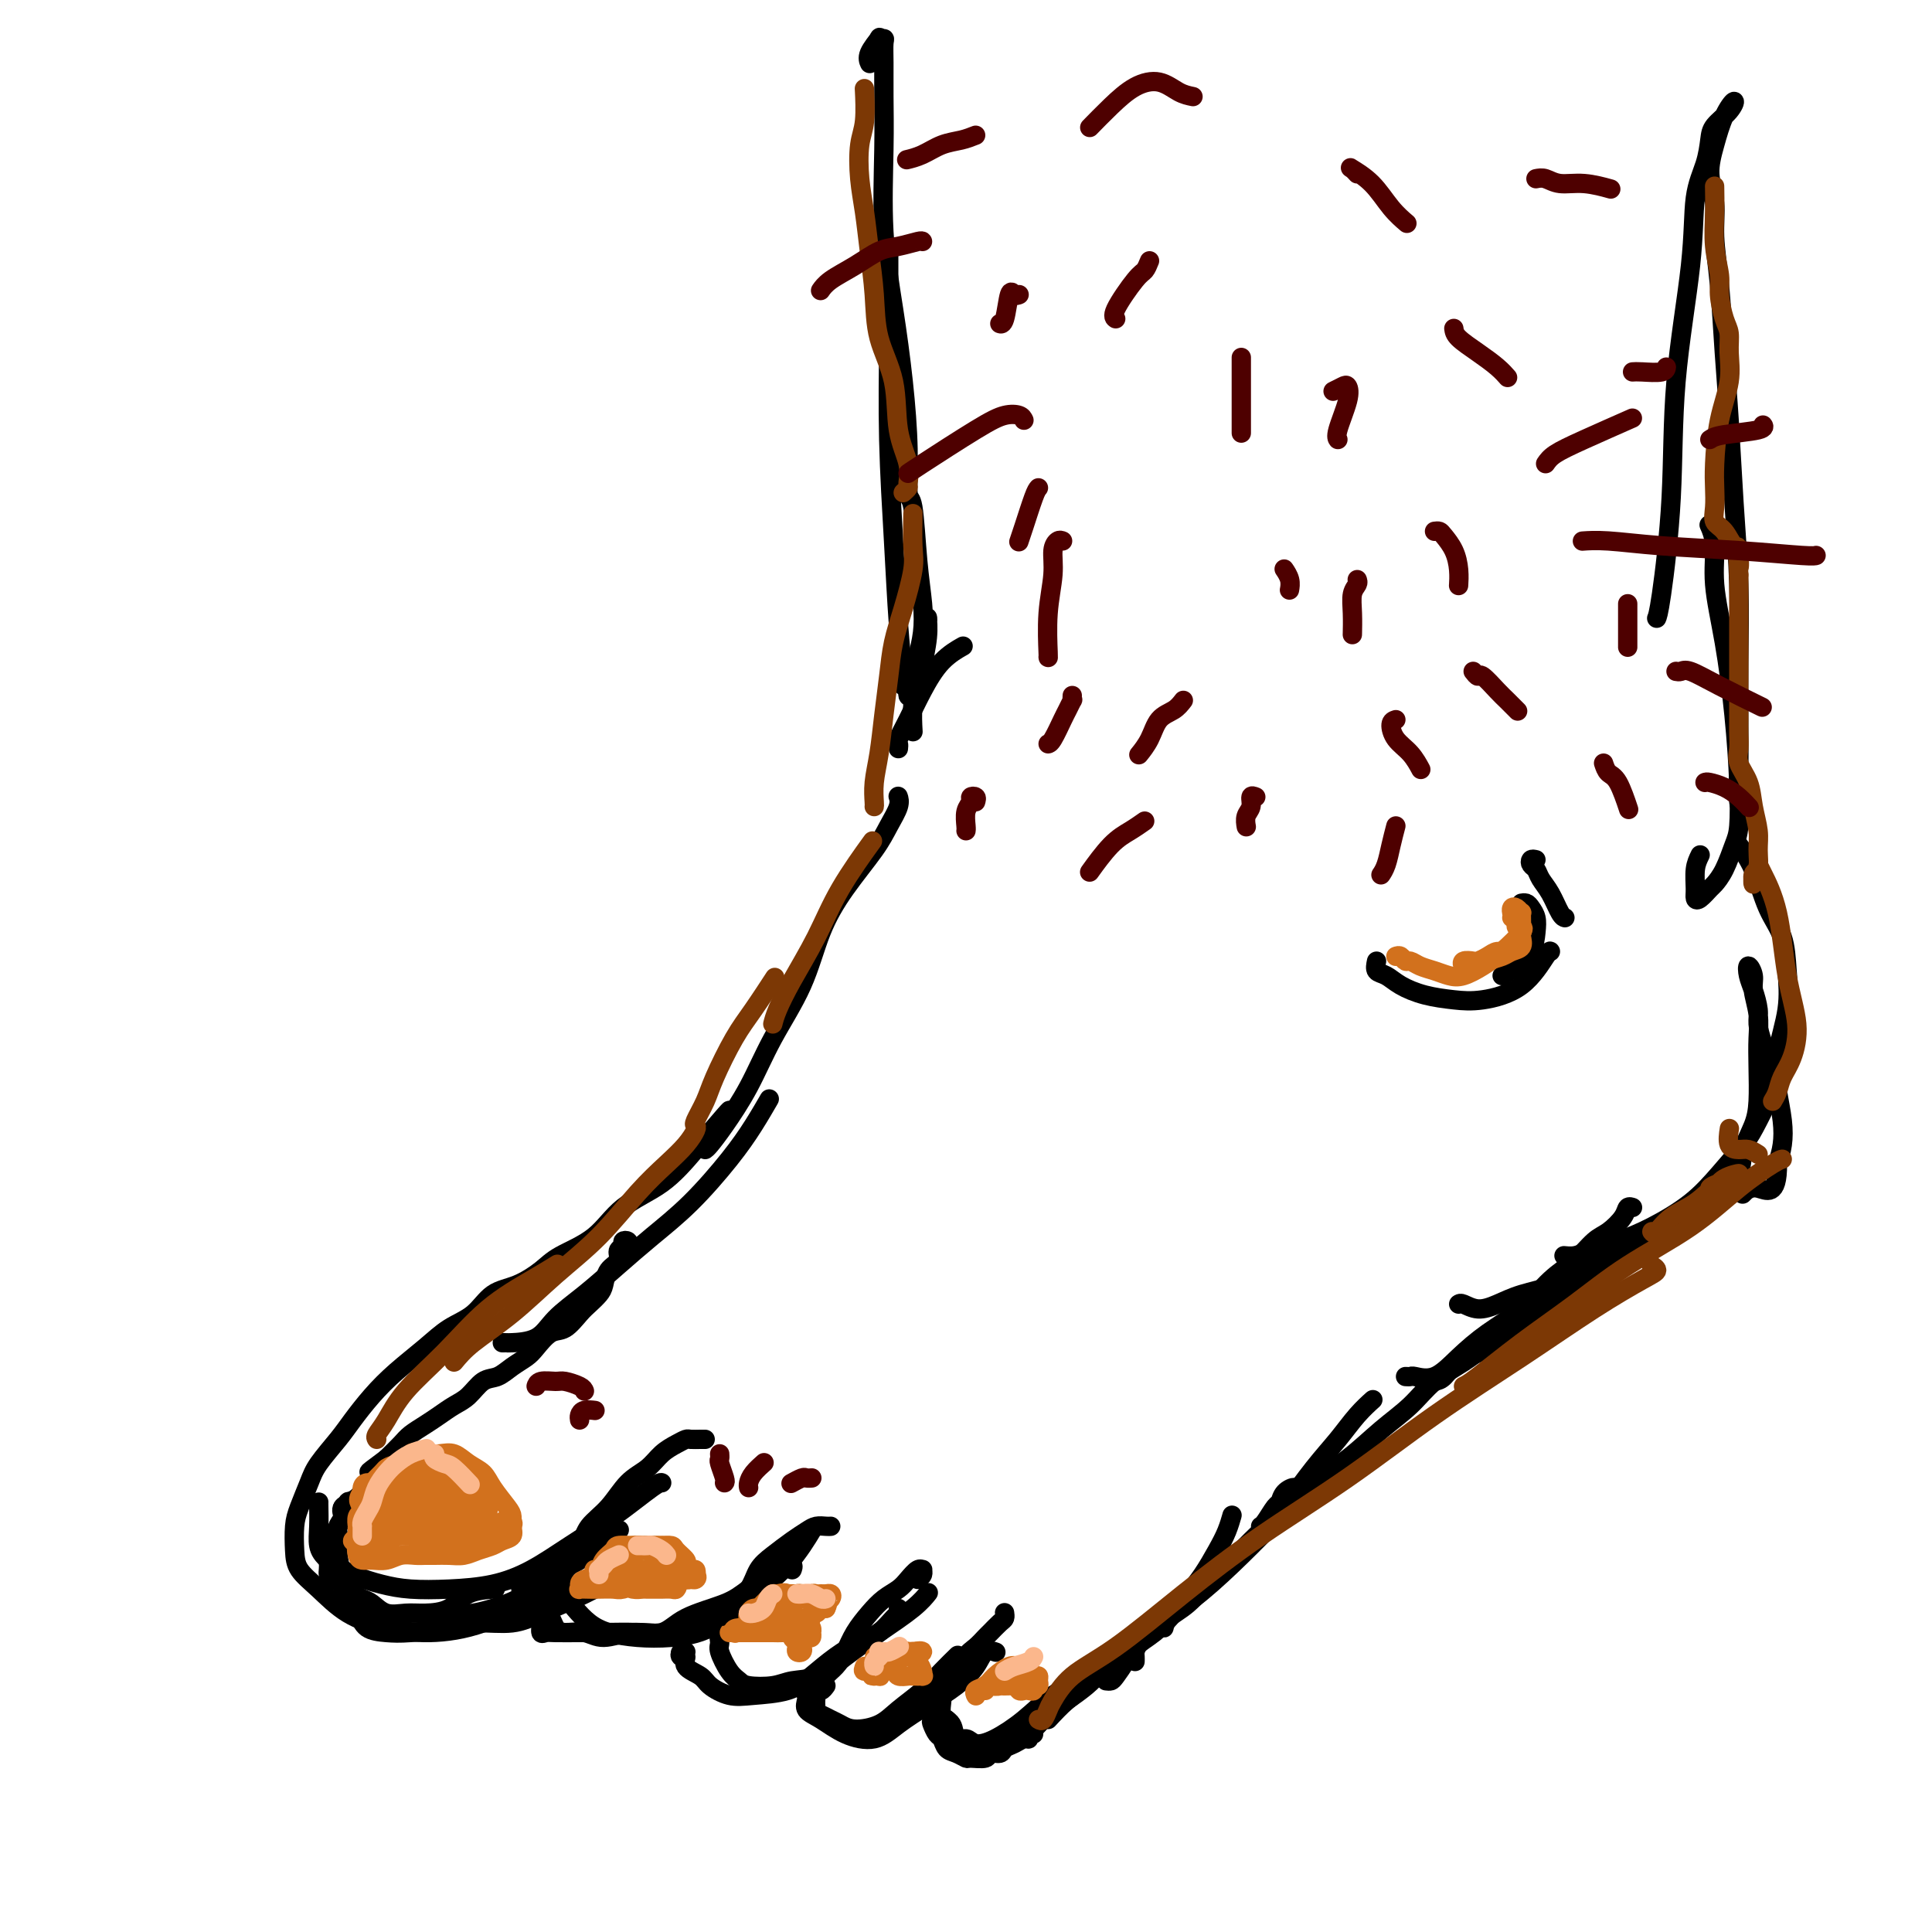 <svg viewBox='0 0 400 400' version='1.1' xmlns='http://www.w3.org/2000/svg' xmlns:xlink='http://www.w3.org/1999/xlink'><g fill='none' stroke='rgb(0,0,0)' stroke-width='4' stroke-linecap='round' stroke-linejoin='round'><path d='M130,259c-0.033,-0.316 -0.066,-0.633 0,-1c0.066,-0.367 0.230,-0.786 0,-1c-0.230,-0.214 -0.853,-0.224 -1,0c-0.147,0.224 0.182,0.683 0,1c-0.182,0.317 -0.874,0.493 -1,1c-0.126,0.507 0.314,1.343 0,2c-0.314,0.657 -1.382,1.133 -2,2c-0.618,0.867 -0.788,2.124 -1,3c-0.212,0.876 -0.468,1.371 -1,2c-0.532,0.629 -1.340,1.394 -2,2c-0.660,0.606 -1.173,1.054 -2,2c-0.827,0.946 -1.968,2.388 -3,3c-1.032,0.612 -1.956,0.392 -3,1c-1.044,0.608 -2.208,2.045 -3,3c-0.792,0.955 -1.212,1.428 -2,2c-0.788,0.572 -1.943,1.241 -3,2c-1.057,0.759 -2.015,1.607 -3,2c-0.985,0.393 -1.996,0.332 -3,1c-1.004,0.668 -2.002,2.066 -3,3c-0.998,0.934 -1.996,1.404 -3,2c-1.004,0.596 -2.015,1.317 -3,2c-0.985,0.683 -1.944,1.327 -3,2c-1.056,0.673 -2.207,1.373 -3,2c-0.793,0.627 -1.226,1.179 -2,2c-0.774,0.821 -1.887,1.910 -3,3'/><path d='M80,302c-6.075,4.490 -2.762,2.215 -2,2c0.762,-0.215 -1.028,1.632 -2,3c-0.972,1.368 -1.125,2.258 -2,3c-0.875,0.742 -2.473,1.335 -3,2c-0.527,0.665 0.016,1.403 0,2c-0.016,0.597 -0.593,1.053 -1,2c-0.407,0.947 -0.645,2.386 -1,3c-0.355,0.614 -0.825,0.402 -1,1c-0.175,0.598 -0.053,2.006 0,3c0.053,0.994 0.037,1.576 0,2c-0.037,0.424 -0.095,0.691 0,1c0.095,0.309 0.343,0.661 1,1c0.657,0.339 1.722,0.667 2,1c0.278,0.333 -0.233,0.671 0,1c0.233,0.329 1.209,0.648 2,1c0.791,0.352 1.396,0.736 2,1c0.604,0.264 1.208,0.410 2,1c0.792,0.590 1.774,1.626 3,2c1.226,0.374 2.697,0.086 4,0c1.303,-0.086 2.437,0.029 4,0c1.563,-0.029 3.553,-0.204 5,-1c1.447,-0.796 2.351,-2.214 4,-3c1.649,-0.786 4.043,-0.939 5,-1c0.957,-0.061 0.479,-0.031 0,0'/><path d='M73,311c-0.455,-0.126 -0.910,-0.252 -1,0c-0.090,0.252 0.186,0.881 0,1c-0.186,0.119 -0.835,-0.273 -1,0c-0.165,0.273 0.155,1.209 0,2c-0.155,0.791 -0.786,1.436 -1,2c-0.214,0.564 -0.013,1.046 0,2c0.013,0.954 -0.164,2.382 0,4c0.164,1.618 0.669,3.428 1,5c0.331,1.572 0.489,2.905 1,4c0.511,1.095 1.374,1.951 2,3c0.626,1.049 1.014,2.291 2,3c0.986,0.709 2.569,0.885 4,1c1.431,0.115 2.708,0.169 5,0c2.292,-0.169 5.597,-0.561 8,-1c2.403,-0.439 3.902,-0.924 6,-1c2.098,-0.076 4.794,0.256 7,0c2.206,-0.256 3.921,-1.099 6,-2c2.079,-0.901 4.521,-1.858 7,-3c2.479,-1.142 4.994,-2.469 6,-3c1.006,-0.531 0.503,-0.265 0,0'/><path d='M93,334c0.678,-0.041 1.357,-0.082 2,0c0.643,0.082 1.252,0.286 3,0c1.748,-0.286 4.636,-1.063 7,-2c2.364,-0.937 4.203,-2.035 6,-3c1.797,-0.965 3.553,-1.797 5,-3c1.447,-1.203 2.584,-2.779 4,-4c1.416,-1.221 3.112,-2.089 4,-3c0.888,-0.911 0.970,-1.866 1,-2c0.030,-0.134 0.008,0.552 0,1c-0.008,0.448 -0.002,0.659 0,1c0.002,0.341 0.001,0.812 0,1c-0.001,0.188 -0.000,0.094 0,0'/><path d='M108,329c-0.153,-0.047 -0.306,-0.094 0,0c0.306,0.094 1.073,0.330 2,0c0.927,-0.330 2.016,-1.225 3,-2c0.984,-0.775 1.865,-1.431 3,-2c1.135,-0.569 2.525,-1.053 4,-2c1.475,-0.947 3.034,-2.357 4,-3c0.966,-0.643 1.337,-0.519 2,-1c0.663,-0.481 1.618,-1.566 2,-2c0.382,-0.434 0.191,-0.217 0,0'/><path d='M126,319c-0.298,-0.003 -0.596,-0.006 -1,0c-0.404,0.006 -0.913,0.020 -1,0c-0.087,-0.020 0.248,-0.075 0,0c-0.248,0.075 -1.079,0.279 -2,1c-0.921,0.721 -1.931,1.960 -3,3c-1.069,1.040 -2.196,1.880 -3,3c-0.804,1.120 -1.284,2.521 -2,4c-0.716,1.479 -1.666,3.037 -2,4c-0.334,0.963 -0.050,1.330 0,2c0.050,0.670 -0.135,1.644 0,2c0.135,0.356 0.589,0.095 1,0c0.411,-0.095 0.779,-0.024 2,0c1.221,0.024 3.295,0.001 5,0c1.705,-0.001 3.042,0.020 5,0c1.958,-0.020 4.536,-0.083 7,0c2.464,0.083 4.815,0.311 7,0c2.185,-0.311 4.204,-1.161 6,-2c1.796,-0.839 3.370,-1.668 4,-2c0.630,-0.332 0.315,-0.166 0,0'/><path d='M112,334c0.447,0.016 0.895,0.033 1,0c0.105,-0.033 -0.131,-0.115 0,0c0.131,0.115 0.630,0.428 1,1c0.370,0.572 0.610,1.403 1,2c0.390,0.597 0.929,0.961 2,1c1.071,0.039 2.673,-0.247 4,0c1.327,0.247 2.378,1.027 4,1c1.622,-0.027 3.814,-0.862 6,-1c2.186,-0.138 4.367,0.422 6,0c1.633,-0.422 2.718,-1.827 5,-3c2.282,-1.173 5.760,-2.114 8,-3c2.240,-0.886 3.241,-1.715 5,-3c1.759,-1.285 4.276,-3.025 6,-4c1.724,-0.975 2.657,-1.186 3,-1c0.343,0.186 0.098,0.767 0,1c-0.098,0.233 -0.049,0.116 0,0'/><path d='M142,342c-0.386,-0.126 -0.773,-0.252 -1,0c-0.227,0.252 -0.295,0.882 0,1c0.295,0.118 0.952,-0.276 1,0c0.048,0.276 -0.514,1.223 0,2c0.514,0.777 2.104,1.383 3,2c0.896,0.617 1.099,1.243 2,2c0.901,0.757 2.501,1.644 4,2c1.499,0.356 2.897,0.180 5,0c2.103,-0.180 4.912,-0.365 7,-1c2.088,-0.635 3.456,-1.722 5,-3c1.544,-1.278 3.265,-2.748 5,-4c1.735,-1.252 3.484,-2.287 5,-3c1.516,-0.713 2.798,-1.106 4,-2c1.202,-0.894 2.322,-2.291 3,-3c0.678,-0.709 0.913,-0.729 1,-1c0.087,-0.271 0.025,-0.792 0,-1c-0.025,-0.208 -0.012,-0.104 0,0'/><path d='M171,349c-0.332,0.453 -0.663,0.905 -1,1c-0.337,0.095 -0.678,-0.169 -1,0c-0.322,0.169 -0.624,0.769 -1,1c-0.376,0.231 -0.825,0.091 -1,0c-0.175,-0.091 -0.075,-0.134 0,0c0.075,0.134 0.126,0.444 0,1c-0.126,0.556 -0.430,1.356 0,2c0.430,0.644 1.593,1.131 3,2c1.407,0.869 3.058,2.120 5,3c1.942,0.880 4.176,1.390 6,1c1.824,-0.390 3.237,-1.681 5,-3c1.763,-1.319 3.877,-2.665 6,-4c2.123,-1.335 4.254,-2.659 6,-4c1.746,-1.341 3.107,-2.700 4,-4c0.893,-1.300 1.317,-2.542 2,-3c0.683,-0.458 1.624,-0.131 2,0c0.376,0.131 0.188,0.065 0,0'/><path d='M196,356c-0.445,-0.037 -0.891,-0.075 -1,0c-0.109,0.075 0.117,0.262 0,0c-0.117,-0.262 -0.578,-0.972 -1,-1c-0.422,-0.028 -0.804,0.626 -1,1c-0.196,0.374 -0.205,0.467 0,1c0.205,0.533 0.622,1.506 1,2c0.378,0.494 0.715,0.510 1,1c0.285,0.490 0.518,1.453 1,2c0.482,0.547 1.213,0.679 2,1c0.787,0.321 1.629,0.833 2,1c0.371,0.167 0.270,-0.011 1,0c0.730,0.011 2.293,0.210 3,0c0.707,-0.210 0.560,-0.831 1,-1c0.440,-0.169 1.467,0.113 2,0c0.533,-0.113 0.573,-0.623 1,-1c0.427,-0.377 1.243,-0.623 2,-1c0.757,-0.377 1.457,-0.886 2,-1c0.543,-0.114 0.929,0.165 1,0c0.071,-0.165 -0.173,-0.775 0,-1c0.173,-0.225 0.764,-0.064 1,0c0.236,0.064 0.118,0.032 0,0'/><path d='M205,362c0.214,0.082 0.427,0.163 1,0c0.573,-0.163 1.505,-0.572 2,-1c0.495,-0.428 0.554,-0.876 1,-1c0.446,-0.124 1.280,0.077 2,0c0.720,-0.077 1.326,-0.432 2,-1c0.674,-0.568 1.415,-1.348 2,-2c0.585,-0.652 1.014,-1.176 2,-2c0.986,-0.824 2.530,-1.947 4,-3c1.470,-1.053 2.867,-2.037 4,-3c1.133,-0.963 2.003,-1.904 3,-3c0.997,-1.096 2.123,-2.345 3,-3c0.877,-0.655 1.505,-0.715 2,-1c0.495,-0.285 0.856,-0.796 1,-1c0.144,-0.204 0.072,-0.102 0,0'/><path d='M229,348c0.361,0.042 0.721,0.084 1,0c0.279,-0.084 0.476,-0.293 1,-1c0.524,-0.707 1.375,-1.911 2,-3c0.625,-1.089 1.024,-2.064 2,-3c0.976,-0.936 2.530,-1.832 4,-3c1.470,-1.168 2.856,-2.609 4,-4c1.144,-1.391 2.048,-2.734 3,-4c0.952,-1.266 1.954,-2.455 3,-4c1.046,-1.545 2.136,-3.445 3,-5c0.864,-1.555 1.502,-2.765 2,-4c0.498,-1.235 0.857,-2.496 1,-3c0.143,-0.504 0.072,-0.252 0,0'/><path d='M217,356c1.226,-1.323 2.451,-2.645 4,-4c1.549,-1.355 3.421,-2.742 6,-5c2.579,-2.258 5.866,-5.387 9,-8c3.134,-2.613 6.114,-4.709 9,-7c2.886,-2.291 5.679,-4.776 8,-7c2.321,-2.224 4.170,-4.188 6,-6c1.830,-1.812 3.640,-3.473 5,-5c1.360,-1.527 2.271,-2.920 3,-4c0.729,-1.080 1.275,-1.848 1,-2c-0.275,-0.152 -1.370,0.313 -2,1c-0.630,0.687 -0.796,1.596 -1,2c-0.204,0.404 -0.446,0.304 -1,1c-0.554,0.696 -1.418,2.187 -2,3c-0.582,0.813 -0.880,0.946 -1,1c-0.120,0.054 -0.060,0.027 0,0'/><path d='M241,336c-0.026,0.595 -0.052,1.189 0,1c0.052,-0.189 0.182,-1.163 1,-2c0.818,-0.837 2.325,-1.538 4,-3c1.675,-1.462 3.518,-3.685 6,-6c2.482,-2.315 5.601,-4.724 8,-7c2.399,-2.276 4.076,-4.421 6,-7c1.924,-2.579 4.095,-5.591 6,-8c1.905,-2.409 3.544,-4.215 5,-6c1.456,-1.785 2.731,-3.551 4,-5c1.269,-1.449 2.534,-2.582 3,-3c0.466,-0.418 0.133,-0.119 0,0c-0.133,0.119 -0.067,0.060 0,0'/><path d='M104,278c0.438,-0.006 0.877,-0.012 1,0c0.123,0.012 -0.069,0.042 1,0c1.069,-0.042 3.399,-0.154 5,-1c1.601,-0.846 2.473,-2.424 4,-4c1.527,-1.576 3.710,-3.151 6,-5c2.290,-1.849 4.689,-3.974 7,-6c2.311,-2.026 4.536,-3.955 7,-6c2.464,-2.045 5.169,-4.205 8,-7c2.831,-2.795 5.790,-6.223 8,-9c2.210,-2.777 3.672,-4.901 5,-7c1.328,-2.099 2.522,-4.171 3,-5c0.478,-0.829 0.239,-0.414 0,0'/><path d='M146,238c0.205,-0.150 0.411,-0.300 1,-1c0.589,-0.700 1.563,-1.952 3,-4c1.437,-2.048 3.337,-4.894 5,-8c1.663,-3.106 3.089,-6.473 5,-10c1.911,-3.527 4.307,-7.216 6,-11c1.693,-3.784 2.682,-7.664 4,-11c1.318,-3.336 2.966,-6.127 5,-9c2.034,-2.873 4.454,-5.828 6,-8c1.546,-2.172 2.219,-3.562 3,-5c0.781,-1.438 1.672,-2.926 2,-4c0.328,-1.074 0.094,-1.736 0,-2c-0.094,-0.264 -0.047,-0.132 0,0'/><path d='M186,155c0.043,-0.393 0.085,-0.787 0,-1c-0.085,-0.213 -0.299,-0.247 0,-1c0.299,-0.753 1.111,-2.227 2,-4c0.889,-1.773 1.857,-3.846 3,-6c1.143,-2.154 2.462,-4.387 4,-6c1.538,-1.613 3.297,-2.604 4,-3c0.703,-0.396 0.352,-0.198 0,0'/><path d='M291,285c0.400,0.024 0.800,0.047 1,0c0.200,-0.047 0.201,-0.166 1,0c0.799,0.166 2.397,0.617 4,0c1.603,-0.617 3.212,-2.303 5,-4c1.788,-1.697 3.756,-3.407 6,-5c2.244,-1.593 4.764,-3.069 7,-5c2.236,-1.931 4.189,-4.316 6,-6c1.811,-1.684 3.479,-2.665 5,-4c1.521,-1.335 2.895,-3.023 4,-4c1.105,-0.977 1.943,-1.242 3,-2c1.057,-0.758 2.335,-2.007 3,-3c0.665,-0.993 0.718,-1.729 1,-2c0.282,-0.271 0.795,-0.077 1,0c0.205,0.077 0.103,0.039 0,0'/><path d='M302,270c0.176,-0.130 0.352,-0.261 1,0c0.648,0.261 1.769,0.912 3,1c1.231,0.088 2.572,-0.387 4,-1c1.428,-0.613 2.941,-1.363 5,-2c2.059,-0.637 4.662,-1.160 7,-2c2.338,-0.840 4.411,-1.995 7,-3c2.589,-1.005 5.693,-1.858 8,-3c2.307,-1.142 3.816,-2.572 6,-4c2.184,-1.428 5.042,-2.852 7,-4c1.958,-1.148 3.014,-2.018 4,-3c0.986,-0.982 1.900,-2.076 3,-3c1.100,-0.924 2.386,-1.677 3,-3c0.614,-1.323 0.557,-3.217 1,-5c0.443,-1.783 1.388,-3.455 2,-5c0.612,-1.545 0.892,-2.963 1,-5c0.108,-2.037 0.044,-4.695 0,-7c-0.044,-2.305 -0.068,-4.259 0,-6c0.068,-1.741 0.228,-3.270 0,-5c-0.228,-1.730 -0.843,-3.661 -1,-5c-0.157,-1.339 0.144,-2.087 0,-3c-0.144,-0.913 -0.733,-1.991 -1,-2c-0.267,-0.009 -0.213,1.052 0,2c0.213,0.948 0.586,1.782 1,3c0.414,1.218 0.870,2.820 1,4c0.130,1.180 -0.067,1.939 0,3c0.067,1.061 0.397,2.426 1,4c0.603,1.574 1.479,3.358 2,5c0.521,1.642 0.686,3.141 1,5c0.314,1.859 0.777,4.077 1,6c0.223,1.923 0.207,3.549 0,5c-0.207,1.451 -0.603,2.725 -1,4'/><path d='M368,241c0.048,7.107 -2.333,5.375 -4,5c-1.667,-0.375 -2.619,0.607 -3,1c-0.381,0.393 -0.190,0.196 0,0'/><path d='M324,260c-0.173,-0.018 -0.346,-0.037 0,0c0.346,0.037 1.210,0.129 2,0c0.790,-0.129 1.504,-0.479 3,-1c1.496,-0.521 3.773,-1.213 6,-2c2.227,-0.787 4.405,-1.670 7,-3c2.595,-1.330 5.606,-3.106 8,-5c2.394,-1.894 4.170,-3.906 6,-6c1.830,-2.094 3.713,-4.269 5,-6c1.287,-1.731 1.977,-3.016 3,-5c1.023,-1.984 2.378,-4.665 3,-7c0.622,-2.335 0.511,-4.322 1,-7c0.489,-2.678 1.576,-6.045 2,-9c0.424,-2.955 0.183,-5.496 0,-8c-0.183,-2.504 -0.309,-4.969 -1,-7c-0.691,-2.031 -1.948,-3.627 -3,-6c-1.052,-2.373 -1.899,-5.524 -3,-8c-1.101,-2.476 -2.458,-4.279 -3,-5c-0.542,-0.721 -0.271,-0.361 0,0'/><path d='M352,177c-0.427,0.872 -0.854,1.743 -1,3c-0.146,1.257 -0.013,2.899 0,4c0.013,1.101 -0.096,1.661 0,2c0.096,0.339 0.396,0.456 1,0c0.604,-0.456 1.510,-1.486 2,-2c0.490,-0.514 0.563,-0.511 1,-1c0.437,-0.489 1.239,-1.470 2,-3c0.761,-1.530 1.480,-3.608 2,-5c0.520,-1.392 0.839,-2.099 1,-4c0.161,-1.901 0.163,-4.997 0,-9c-0.163,-4.003 -0.492,-8.912 -1,-14c-0.508,-5.088 -1.194,-10.355 -2,-15c-0.806,-4.645 -1.731,-8.668 -2,-12c-0.269,-3.332 0.120,-5.974 0,-8c-0.120,-2.026 -0.749,-3.436 -1,-4c-0.251,-0.564 -0.126,-0.282 0,0'/><path d='M361,168c-0.422,-0.352 -0.844,-0.704 -1,-2c-0.156,-1.296 -0.045,-3.534 0,-6c0.045,-2.466 0.023,-5.158 0,-9c-0.023,-3.842 -0.048,-8.835 0,-14c0.048,-5.165 0.168,-10.503 0,-16c-0.168,-5.497 -0.623,-11.154 -1,-17c-0.377,-5.846 -0.674,-11.882 -1,-17c-0.326,-5.118 -0.680,-9.319 -1,-14c-0.320,-4.681 -0.605,-9.842 -1,-14c-0.395,-4.158 -0.899,-7.312 -1,-10c-0.101,-2.688 0.201,-4.911 0,-7c-0.201,-2.089 -0.906,-4.043 -1,-6c-0.094,-1.957 0.423,-3.916 1,-6c0.577,-2.084 1.213,-4.292 2,-6c0.787,-1.708 1.726,-2.917 2,-3c0.274,-0.083 -0.116,0.958 -1,2c-0.884,1.042 -2.262,2.085 -3,3c-0.738,0.915 -0.835,1.703 -1,3c-0.165,1.297 -0.396,3.104 -1,5c-0.604,1.896 -1.580,3.880 -2,7c-0.420,3.120 -0.284,7.376 -1,14c-0.716,6.624 -2.283,15.618 -3,24c-0.717,8.382 -0.584,16.154 -1,24c-0.416,7.846 -1.381,15.766 -2,20c-0.619,4.234 -0.891,4.781 -1,5c-0.109,0.219 -0.054,0.109 0,0'/><path d='M187,142c0.091,0.019 0.182,0.039 0,-2c-0.182,-2.039 -0.637,-6.135 -1,-11c-0.363,-4.865 -0.633,-10.498 -1,-17c-0.367,-6.502 -0.830,-13.872 -1,-21c-0.170,-7.128 -0.045,-14.014 0,-20c0.045,-5.986 0.012,-11.073 0,-14c-0.012,-2.927 -0.003,-3.693 0,-4c0.003,-0.307 0.002,-0.153 0,0'/><path d='M180,13c0.063,0.135 0.126,0.271 0,0c-0.126,-0.271 -0.440,-0.947 0,-2c0.440,-1.053 1.635,-2.482 2,-3c0.365,-0.518 -0.098,-0.124 0,0c0.098,0.124 0.759,-0.024 1,0c0.241,0.024 0.063,0.218 0,1c-0.063,0.782 -0.011,2.152 0,4c0.011,1.848 -0.019,4.175 0,7c0.019,2.825 0.086,6.149 0,11c-0.086,4.851 -0.325,11.231 0,17c0.325,5.769 1.214,10.928 2,16c0.786,5.072 1.467,10.058 2,15c0.533,4.942 0.917,9.839 1,14c0.083,4.161 -0.135,7.585 0,9c0.135,1.415 0.621,0.822 1,3c0.379,2.178 0.649,7.127 1,11c0.351,3.873 0.782,6.671 1,9c0.218,2.329 0.223,4.189 0,6c-0.223,1.811 -0.672,3.575 -1,5c-0.328,1.425 -0.534,2.513 -1,4c-0.466,1.487 -1.193,3.375 -1,4c0.193,0.625 1.305,-0.012 2,-1c0.695,-0.988 0.972,-2.326 1,-3c0.028,-0.674 -0.192,-0.683 0,-2c0.192,-1.317 0.795,-3.943 1,-6c0.205,-2.057 0.013,-3.546 0,-4c-0.013,-0.454 0.154,0.128 0,1c-0.154,0.872 -0.630,2.035 -1,4c-0.370,1.965 -0.635,4.733 -1,7c-0.365,2.267 -0.829,4.033 -1,6c-0.171,1.967 -0.049,4.133 0,5c0.049,0.867 0.024,0.433 0,0'/><path d='M151,230c0.100,-0.187 0.200,-0.374 -1,1c-1.200,1.374 -3.700,4.311 -6,7c-2.300,2.689 -4.399,5.132 -7,7c-2.601,1.868 -5.703,3.162 -8,5c-2.297,1.838 -3.791,4.220 -6,6c-2.209,1.780 -5.135,2.959 -7,4c-1.865,1.041 -2.669,1.944 -4,3c-1.331,1.056 -3.190,2.266 -5,3c-1.810,0.734 -3.572,0.992 -5,2c-1.428,1.008 -2.524,2.764 -4,4c-1.476,1.236 -3.333,1.951 -5,3c-1.667,1.049 -3.144,2.432 -5,4c-1.856,1.568 -4.090,3.322 -6,5c-1.910,1.678 -3.494,3.280 -5,5c-1.506,1.720 -2.932,3.559 -4,5c-1.068,1.441 -1.778,2.484 -3,4c-1.222,1.516 -2.954,3.504 -4,5c-1.046,1.496 -1.404,2.500 -2,4c-0.596,1.500 -1.431,3.495 -2,5c-0.569,1.505 -0.872,2.521 -1,4c-0.128,1.479 -0.081,3.422 0,5c0.081,1.578 0.197,2.792 1,4c0.803,1.208 2.292,2.412 4,4c1.708,1.588 3.635,3.561 6,5c2.365,1.439 5.170,2.343 8,3c2.830,0.657 5.687,1.065 9,1c3.313,-0.065 7.084,-0.605 11,-2c3.916,-1.395 7.977,-3.645 10,-5c2.023,-1.355 2.006,-1.816 2,-2c-0.006,-0.184 -0.003,-0.092 0,0'/><path d='M66,311c-0.008,0.072 -0.016,0.144 0,1c0.016,0.856 0.057,2.495 0,4c-0.057,1.505 -0.213,2.876 0,4c0.213,1.124 0.794,2.000 2,3c1.206,1.000 3.037,2.122 5,3c1.963,0.878 4.059,1.510 6,2c1.941,0.490 3.727,0.839 6,1c2.273,0.161 5.034,0.135 8,0c2.966,-0.135 6.136,-0.380 9,-1c2.864,-0.620 5.423,-1.616 8,-3c2.577,-1.384 5.174,-3.155 8,-5c2.826,-1.845 5.881,-3.762 9,-6c3.119,-2.238 6.301,-4.795 8,-6c1.699,-1.205 1.914,-1.059 2,-1c0.086,0.059 0.043,0.029 0,0'/><path d='M146,298c-0.216,-0.005 -0.431,-0.010 -1,0c-0.569,0.010 -1.491,0.037 -2,0c-0.509,-0.037 -0.604,-0.136 -1,0c-0.396,0.136 -1.095,0.507 -2,1c-0.905,0.493 -2.018,1.107 -3,2c-0.982,0.893 -1.833,2.064 -3,3c-1.167,0.936 -2.650,1.636 -4,3c-1.350,1.364 -2.568,3.391 -4,5c-1.432,1.609 -3.079,2.801 -4,4c-0.921,1.199 -1.117,2.407 -2,4c-0.883,1.593 -2.452,3.571 -3,5c-0.548,1.429 -0.073,2.309 0,3c0.073,0.691 -0.254,1.194 0,2c0.254,0.806 1.089,1.915 2,3c0.911,1.085 1.896,2.144 3,3c1.104,0.856 2.326,1.508 4,2c1.674,0.492 3.801,0.824 6,1c2.199,0.176 4.471,0.197 7,0c2.529,-0.197 5.316,-0.611 8,-2c2.684,-1.389 5.266,-3.754 8,-6c2.734,-2.246 5.621,-4.374 8,-7c2.379,-2.626 4.251,-5.750 5,-7c0.749,-1.250 0.374,-0.625 0,0'/><path d='M172,316c-0.240,0.019 -0.479,0.039 -1,0c-0.521,-0.039 -1.323,-0.136 -2,0c-0.677,0.136 -1.230,0.504 -2,1c-0.770,0.496 -1.758,1.120 -3,2c-1.242,0.880 -2.737,2.017 -4,3c-1.263,0.983 -2.294,1.813 -3,3c-0.706,1.187 -1.089,2.731 -2,4c-0.911,1.269 -2.351,2.263 -3,3c-0.649,0.737 -0.508,1.216 -1,2c-0.492,0.784 -1.617,1.873 -2,3c-0.383,1.127 -0.022,2.291 0,3c0.022,0.709 -0.294,0.961 0,2c0.294,1.039 1.196,2.863 2,4c0.804,1.137 1.508,1.586 2,2c0.492,0.414 0.772,0.793 2,1c1.228,0.207 3.403,0.241 5,0c1.597,-0.241 2.616,-0.756 4,-1c1.384,-0.244 3.135,-0.216 5,-1c1.865,-0.784 3.845,-2.378 6,-4c2.155,-1.622 4.485,-3.270 7,-5c2.515,-1.730 5.216,-3.543 7,-5c1.784,-1.457 2.653,-2.559 3,-3c0.347,-0.441 0.174,-0.220 0,0'/><path d='M190,327c0.427,-0.306 0.854,-0.612 1,-1c0.146,-0.388 0.009,-0.858 0,-1c-0.009,-0.142 0.108,0.044 0,0c-0.108,-0.044 -0.440,-0.319 -1,0c-0.560,0.319 -1.347,1.232 -2,2c-0.653,0.768 -1.172,1.391 -2,2c-0.828,0.609 -1.965,1.202 -3,2c-1.035,0.798 -1.969,1.799 -3,3c-1.031,1.201 -2.160,2.601 -3,4c-0.840,1.399 -1.392,2.796 -2,4c-0.608,1.204 -1.274,2.214 -2,3c-0.726,0.786 -1.513,1.348 -2,2c-0.487,0.652 -0.674,1.393 -1,2c-0.326,0.607 -0.789,1.079 -1,2c-0.211,0.921 -0.169,2.289 0,3c0.169,0.711 0.464,0.763 1,1c0.536,0.237 1.314,0.658 2,1c0.686,0.342 1.282,0.605 2,1c0.718,0.395 1.560,0.920 3,1c1.440,0.080 3.479,-0.287 5,-1c1.521,-0.713 2.524,-1.771 4,-3c1.476,-1.229 3.427,-2.628 5,-4c1.573,-1.372 2.770,-2.715 4,-4c1.230,-1.285 2.494,-2.510 3,-3c0.506,-0.490 0.253,-0.245 0,0'/><path d='M208,334c-0.015,-0.098 -0.031,-0.196 0,0c0.031,0.196 0.108,0.686 0,1c-0.108,0.314 -0.400,0.453 -1,1c-0.600,0.547 -1.508,1.502 -2,2c-0.492,0.498 -0.568,0.541 -1,1c-0.432,0.459 -1.220,1.335 -2,2c-0.780,0.665 -1.554,1.118 -2,2c-0.446,0.882 -0.566,2.194 -1,3c-0.434,0.806 -1.181,1.106 -2,2c-0.819,0.894 -1.710,2.381 -2,3c-0.290,0.619 0.019,0.371 0,1c-0.019,0.629 -0.368,2.134 0,3c0.368,0.866 1.454,1.093 2,2c0.546,0.907 0.553,2.495 1,3c0.447,0.505 1.334,-0.073 2,0c0.666,0.073 1.110,0.796 2,1c0.890,0.204 2.225,-0.111 4,-1c1.775,-0.889 3.989,-2.351 6,-4c2.011,-1.649 3.818,-3.486 6,-5c2.182,-1.514 4.740,-2.705 7,-4c2.260,-1.295 4.224,-2.695 6,-4c1.776,-1.305 3.365,-2.516 4,-3c0.635,-0.484 0.318,-0.242 0,0'/><path d='M235,344c0.009,-0.345 0.019,-0.691 0,-1c-0.019,-0.309 -0.066,-0.583 0,-1c0.066,-0.417 0.244,-0.979 1,-2c0.756,-1.021 2.089,-2.502 4,-4c1.911,-1.498 4.399,-3.014 7,-5c2.601,-1.986 5.313,-4.442 8,-7c2.687,-2.558 5.348,-5.218 8,-8c2.652,-2.782 5.295,-5.685 8,-8c2.705,-2.315 5.473,-4.041 8,-6c2.527,-1.959 4.815,-4.152 7,-6c2.185,-1.848 4.268,-3.353 6,-5c1.732,-1.647 3.112,-3.438 5,-5c1.888,-1.562 4.282,-2.894 6,-4c1.718,-1.106 2.759,-1.985 4,-3c1.241,-1.015 2.683,-2.167 4,-3c1.317,-0.833 2.508,-1.347 4,-2c1.492,-0.653 3.286,-1.445 5,-2c1.714,-0.555 3.347,-0.873 4,-1c0.653,-0.127 0.327,-0.064 0,0'/><path d='M297,286c0.636,-0.134 1.273,-0.267 2,-1c0.727,-0.733 1.545,-2.064 3,-3c1.455,-0.936 3.547,-1.477 6,-3c2.453,-1.523 5.268,-4.027 8,-6c2.732,-1.973 5.381,-3.415 8,-5c2.619,-1.585 5.207,-3.311 8,-5c2.793,-1.689 5.790,-3.339 8,-5c2.210,-1.661 3.634,-3.332 6,-5c2.366,-1.668 5.676,-3.334 7,-4c1.324,-0.666 0.662,-0.333 0,0'/><path d='M285,199c-0.165,0.778 -0.331,1.557 0,2c0.331,0.443 1.158,0.551 2,1c0.842,0.449 1.697,1.239 3,2c1.303,0.761 3.053,1.492 5,2c1.947,0.508 4.091,0.791 6,1c1.909,0.209 3.583,0.343 6,0c2.417,-0.343 5.576,-1.164 8,-3c2.424,-1.836 4.114,-4.687 5,-6c0.886,-1.313 0.967,-1.090 1,-1c0.033,0.090 0.016,0.045 0,0'/><path d='M318,178c-0.397,-0.095 -0.794,-0.190 -1,0c-0.206,0.190 -0.220,0.664 0,1c0.220,0.336 0.676,0.535 1,1c0.324,0.465 0.518,1.196 1,2c0.482,0.804 1.253,1.679 2,3c0.747,1.321 1.470,3.086 2,4c0.530,0.914 0.866,0.975 1,1c0.134,0.025 0.067,0.012 0,0'/><path d='M311,202c0.957,-0.606 1.914,-1.213 3,-2c1.086,-0.787 2.302,-1.756 3,-3c0.698,-1.244 0.877,-2.764 1,-4c0.123,-1.236 0.190,-2.188 0,-3c-0.190,-0.813 -0.639,-1.486 -1,-2c-0.361,-0.514 -0.636,-0.869 -1,-1c-0.364,-0.131 -0.818,-0.037 -1,0c-0.182,0.037 -0.091,0.019 0,0'/></g>
<g fill='none' stroke='rgb(210,113,29)' stroke-width='4' stroke-linecap='round' stroke-linejoin='round'><path d='M82,304c0.440,-0.445 0.879,-0.890 1,-1c0.121,-0.110 -0.078,0.115 0,0c0.078,-0.115 0.433,-0.568 1,-1c0.567,-0.432 1.348,-0.842 2,-1c0.652,-0.158 1.176,-0.065 2,0c0.824,0.065 1.949,0.102 3,0c1.051,-0.102 2.029,-0.343 3,0c0.971,0.343 1.935,1.271 3,2c1.065,0.729 2.232,1.259 3,2c0.768,0.741 1.136,1.694 2,3c0.864,1.306 2.225,2.966 3,4c0.775,1.034 0.963,1.443 1,2c0.037,0.557 -0.076,1.262 0,2c0.076,0.738 0.341,1.508 0,2c-0.341,0.492 -1.287,0.706 -2,1c-0.713,0.294 -1.192,0.667 -2,1c-0.808,0.333 -1.946,0.625 -3,1c-1.054,0.375 -2.025,0.833 -3,1c-0.975,0.167 -1.955,0.044 -3,0c-1.045,-0.044 -2.156,-0.008 -3,0c-0.844,0.008 -1.423,-0.012 -2,0c-0.577,0.012 -1.152,0.056 -2,0c-0.848,-0.056 -1.968,-0.213 -3,0c-1.032,0.213 -1.976,0.795 -3,1c-1.024,0.205 -2.126,0.032 -3,0c-0.874,-0.032 -1.518,0.076 -2,0c-0.482,-0.076 -0.800,-0.335 -1,-1c-0.200,-0.665 -0.280,-1.735 0,-2c0.280,-0.265 0.922,0.275 1,0c0.078,-0.275 -0.406,-1.364 0,-2c0.406,-0.636 1.703,-0.818 3,-1'/><path d='M78,317c0.867,-1.016 1.035,-1.056 2,-1c0.965,0.056 2.728,0.209 4,0c1.272,-0.209 2.051,-0.781 3,-1c0.949,-0.219 2.066,-0.085 3,0c0.934,0.085 1.686,0.123 2,0c0.314,-0.123 0.190,-0.405 0,-1c-0.190,-0.595 -0.446,-1.503 -1,-2c-0.554,-0.497 -1.405,-0.581 -2,-1c-0.595,-0.419 -0.933,-1.171 -1,-2c-0.067,-0.829 0.138,-1.735 0,-2c-0.138,-0.265 -0.620,0.113 -1,0c-0.380,-0.113 -0.658,-0.715 -1,-1c-0.342,-0.285 -0.750,-0.253 -1,0c-0.250,0.253 -0.344,0.727 -1,1c-0.656,0.273 -1.875,0.346 -3,1c-1.125,0.654 -2.156,1.889 -3,3c-0.844,1.111 -1.499,2.097 -2,3c-0.501,0.903 -0.847,1.723 -1,2c-0.153,0.277 -0.113,0.012 0,0c0.113,-0.012 0.299,0.229 1,0c0.701,-0.229 1.918,-0.926 3,-2c1.082,-1.074 2.030,-2.523 3,-4c0.970,-1.477 1.962,-2.980 3,-4c1.038,-1.020 2.121,-1.556 2,-2c-0.121,-0.444 -1.446,-0.796 -2,-1c-0.554,-0.204 -0.336,-0.259 -1,0c-0.664,0.259 -2.208,0.832 -3,1c-0.792,0.168 -0.831,-0.068 -1,0c-0.169,0.068 -0.469,0.441 -1,1c-0.531,0.559 -1.295,1.302 -2,2c-0.705,0.698 -1.353,1.349 -2,2'/><path d='M75,309c-1.404,1.561 -0.413,2.463 0,3c0.413,0.537 0.250,0.711 0,1c-0.250,0.289 -0.586,0.695 0,1c0.586,0.305 2.095,0.509 3,0c0.905,-0.509 1.206,-1.731 2,-3c0.794,-1.269 2.082,-2.584 3,-4c0.918,-1.416 1.466,-2.932 2,-4c0.534,-1.068 1.054,-1.687 1,-2c-0.054,-0.313 -0.684,-0.320 -1,0c-0.316,0.320 -0.320,0.968 -1,2c-0.680,1.032 -2.036,2.450 -3,4c-0.964,1.550 -1.535,3.233 -2,5c-0.465,1.767 -0.825,3.617 -1,5c-0.175,1.383 -0.167,2.297 0,3c0.167,0.703 0.492,1.193 1,1c0.508,-0.193 1.197,-1.070 2,-2c0.803,-0.930 1.718,-1.914 3,-3c1.282,-1.086 2.930,-2.274 4,-4c1.070,-1.726 1.561,-3.989 2,-5c0.439,-1.011 0.827,-0.770 1,-1c0.173,-0.230 0.131,-0.932 0,-1c-0.131,-0.068 -0.349,0.499 -1,1c-0.651,0.501 -1.733,0.934 -2,1c-0.267,0.066 0.281,-0.237 0,0c-0.281,0.237 -1.390,1.015 -2,2c-0.610,0.985 -0.722,2.176 -1,3c-0.278,0.824 -0.721,1.282 -1,2c-0.279,0.718 -0.394,1.698 0,2c0.394,0.302 1.298,-0.072 2,0c0.702,0.072 1.200,0.592 2,0c0.800,-0.592 1.900,-2.296 3,-4'/><path d='M91,312c1.536,-1.167 1.876,-2.086 2,-3c0.124,-0.914 0.033,-1.823 0,-2c-0.033,-0.177 -0.009,0.377 0,1c0.009,0.623 0.003,1.316 0,2c-0.003,0.684 -0.001,1.360 0,2c0.001,0.640 0.003,1.243 0,2c-0.003,0.757 -0.012,1.667 0,2c0.012,0.333 0.044,0.089 0,0c-0.044,-0.089 -0.166,-0.023 0,0c0.166,0.023 0.619,0.002 1,0c0.381,-0.002 0.690,0.015 1,0c0.310,-0.015 0.622,-0.060 1,0c0.378,0.060 0.822,0.226 1,0c0.178,-0.226 0.089,-0.844 0,-1c-0.089,-0.156 -0.178,0.152 0,0c0.178,-0.152 0.622,-0.762 1,-1c0.378,-0.238 0.690,-0.105 1,0c0.310,0.105 0.618,0.180 1,0c0.382,-0.180 0.838,-0.615 1,-1c0.162,-0.385 0.031,-0.719 0,-1c-0.031,-0.281 0.039,-0.509 0,-1c-0.039,-0.491 -0.186,-1.245 -1,-2c-0.814,-0.755 -2.296,-1.511 -3,-2c-0.704,-0.489 -0.630,-0.711 -1,-1c-0.370,-0.289 -1.185,-0.644 -2,-1'/><path d='M94,305c-1.297,-1.095 -1.038,0.168 -1,1c0.038,0.832 -0.143,1.232 0,2c0.143,0.768 0.612,1.905 1,3c0.388,1.095 0.696,2.150 1,3c0.304,0.850 0.603,1.496 1,2c0.397,0.504 0.890,0.866 1,1c0.110,0.134 -0.165,0.041 0,0c0.165,-0.041 0.771,-0.029 1,-1c0.229,-0.971 0.083,-2.925 0,-4c-0.083,-1.075 -0.103,-1.270 0,-2c0.103,-0.730 0.329,-1.996 0,-3c-0.329,-1.004 -1.214,-1.745 -2,-2c-0.786,-0.255 -1.473,-0.024 -2,0c-0.527,0.024 -0.895,-0.159 -1,0c-0.105,0.159 0.052,0.658 0,1c-0.052,0.342 -0.312,0.525 0,1c0.312,0.475 1.198,1.240 2,2c0.802,0.760 1.522,1.514 2,2c0.478,0.486 0.714,0.705 1,1c0.286,0.295 0.621,0.668 1,1c0.379,0.332 0.803,0.625 1,1c0.197,0.375 0.167,0.831 0,1c-0.167,0.169 -0.471,0.049 -1,0c-0.529,-0.049 -1.282,-0.027 -2,0c-0.718,0.027 -1.400,0.060 -2,0c-0.600,-0.060 -1.116,-0.212 -2,0c-0.884,0.212 -2.134,0.789 -3,1c-0.866,0.211 -1.349,0.057 -2,0c-0.651,-0.057 -1.472,-0.016 -2,0c-0.528,0.016 -0.764,0.008 -1,0'/><path d='M85,316c-1.792,0.464 0.728,0.124 2,0c1.272,-0.124 1.296,-0.033 2,0c0.704,0.033 2.088,0.009 3,0c0.912,-0.009 1.351,-0.003 2,0c0.649,0.003 1.506,0.004 2,0c0.494,-0.004 0.623,-0.014 1,0c0.377,0.014 1.000,0.053 1,0c0.000,-0.053 -0.623,-0.196 -1,0c-0.377,0.196 -0.510,0.732 -1,1c-0.490,0.268 -1.339,0.268 -2,0c-0.661,-0.268 -1.135,-0.804 -2,-1c-0.865,-0.196 -2.123,-0.053 -3,0c-0.877,0.053 -1.374,0.015 -1,0c0.374,-0.015 1.619,-0.008 3,0c1.381,0.008 2.899,0.015 4,0c1.101,-0.015 1.784,-0.053 3,0c1.216,0.053 2.966,0.196 4,0c1.034,-0.196 1.354,-0.732 2,-1c0.646,-0.268 1.618,-0.268 2,0c0.382,0.268 0.175,0.803 0,1c-0.175,0.197 -0.317,0.057 -1,0c-0.683,-0.057 -1.905,-0.029 -3,0c-1.095,0.029 -2.062,0.060 -3,0c-0.938,-0.060 -1.848,-0.212 -3,0c-1.152,0.212 -2.546,0.789 -4,1c-1.454,0.211 -2.968,0.057 -4,0c-1.032,-0.057 -1.580,-0.016 -2,0c-0.420,0.016 -0.710,0.008 -1,0'/><path d='M85,317c-3.069,0.244 -0.242,-0.145 1,0c1.242,0.145 0.898,0.823 1,1c0.102,0.177 0.650,-0.149 1,0c0.350,0.149 0.502,0.773 1,1c0.498,0.227 1.341,0.057 2,0c0.659,-0.057 1.132,-0.000 2,0c0.868,0.000 2.130,-0.056 3,0c0.870,0.056 1.348,0.225 2,0c0.652,-0.225 1.480,-0.845 2,-1c0.520,-0.155 0.733,0.153 1,0c0.267,-0.153 0.588,-0.769 0,-1c-0.588,-0.231 -2.083,-0.077 -3,0c-0.917,0.077 -1.254,0.076 -2,0c-0.746,-0.076 -1.900,-0.227 -3,0c-1.100,0.227 -2.147,0.831 -3,1c-0.853,0.169 -1.512,-0.098 -2,0c-0.488,0.098 -0.804,0.562 -1,1c-0.196,0.438 -0.270,0.849 0,1c0.270,0.151 0.886,0.041 1,0c0.114,-0.041 -0.274,-0.014 0,0c0.274,0.014 1.211,0.015 2,0c0.789,-0.015 1.431,-0.045 2,0c0.569,0.045 1.064,0.167 2,0c0.936,-0.167 2.313,-0.622 3,-1c0.687,-0.378 0.685,-0.679 1,-1c0.315,-0.321 0.947,-0.663 1,-1c0.053,-0.337 -0.474,-0.668 -1,-1'/><path d='M98,316c0.351,-0.558 -0.772,0.047 -2,0c-1.228,-0.047 -2.561,-0.746 -4,-1c-1.439,-0.254 -2.986,-0.064 -4,0c-1.014,0.064 -1.496,0.002 -2,0c-0.504,-0.002 -1.029,0.055 -2,0c-0.971,-0.055 -2.389,-0.222 -3,0c-0.611,0.222 -0.415,0.834 -1,1c-0.585,0.166 -1.951,-0.112 -3,0c-1.049,0.112 -1.780,0.615 -2,1c-0.220,0.385 0.071,0.650 0,1c-0.071,0.350 -0.502,0.783 -1,1c-0.498,0.217 -1.061,0.218 -1,0c0.061,-0.218 0.747,-0.654 1,-1c0.253,-0.346 0.071,-0.604 0,-1c-0.071,-0.396 -0.033,-0.932 0,-1c0.033,-0.068 0.061,0.332 0,0c-0.061,-0.332 -0.212,-1.398 0,-2c0.212,-0.602 0.788,-0.742 1,-1c0.212,-0.258 0.059,-0.633 0,-1c-0.059,-0.367 -0.024,-0.724 0,-1c0.024,-0.276 0.038,-0.469 0,-1c-0.038,-0.531 -0.128,-1.399 0,-2c0.128,-0.601 0.473,-0.934 1,-1c0.527,-0.066 1.234,0.137 2,0c0.766,-0.137 1.591,-0.614 2,-1c0.409,-0.386 0.403,-0.682 1,-1c0.597,-0.318 1.799,-0.659 3,-1'/><path d='M84,304c1.445,-0.561 0.558,0.035 1,0c0.442,-0.035 2.213,-0.703 3,-1c0.787,-0.297 0.589,-0.223 1,0c0.411,0.223 1.431,0.595 2,1c0.569,0.405 0.686,0.842 1,1c0.314,0.158 0.824,0.038 1,0c0.176,-0.038 0.017,0.005 0,0c-0.017,-0.005 0.109,-0.057 0,0c-0.109,0.057 -0.454,0.225 -1,0c-0.546,-0.225 -1.292,-0.843 -2,-1c-0.708,-0.157 -1.379,0.145 -2,0c-0.621,-0.145 -1.193,-0.738 -2,-1c-0.807,-0.262 -1.849,-0.194 -3,0c-1.151,0.194 -2.410,0.515 -3,1c-0.590,0.485 -0.512,1.136 -1,2c-0.488,0.864 -1.543,1.943 -2,3c-0.457,1.057 -0.315,2.092 0,3c0.315,0.908 0.804,1.688 1,2c0.196,0.312 0.098,0.156 0,0'/><path d='M83,316c-0.351,-0.083 -0.701,-0.166 -1,0c-0.299,0.166 -0.545,0.580 -1,1c-0.455,0.420 -1.119,0.845 -1,1c0.119,0.155 1.020,0.042 2,0c0.980,-0.042 2.039,-0.011 3,0c0.961,0.011 1.825,0.003 3,0c1.175,-0.003 2.663,-0.001 4,0c1.337,0.001 2.525,0.000 3,0c0.475,-0.000 0.238,-0.000 0,0'/><path d='M125,325c-0.460,-0.003 -0.920,-0.007 -1,0c-0.080,0.007 0.220,0.023 0,0c-0.220,-0.023 -0.962,-0.087 -1,0c-0.038,0.087 0.627,0.325 1,0c0.373,-0.325 0.455,-1.211 1,-2c0.545,-0.789 1.554,-1.479 2,-2c0.446,-0.521 0.328,-0.871 1,-1c0.672,-0.129 2.135,-0.035 3,0c0.865,0.035 1.134,0.011 2,0c0.866,-0.011 2.331,-0.010 3,0c0.669,0.010 0.543,0.030 1,0c0.457,-0.030 1.498,-0.109 2,0c0.502,0.109 0.464,0.406 1,1c0.536,0.594 1.647,1.483 2,2c0.353,0.517 -0.052,0.660 0,1c0.052,0.340 0.559,0.876 1,1c0.441,0.124 0.814,-0.163 1,0c0.186,0.163 0.184,0.777 0,1c-0.184,0.223 -0.549,0.056 -1,0c-0.451,-0.056 -0.989,-0.001 -1,0c-0.011,0.001 0.504,-0.051 0,0c-0.504,0.051 -2.025,0.205 -3,0c-0.975,-0.205 -1.402,-0.771 -2,-1c-0.598,-0.229 -1.366,-0.123 -2,0c-0.634,0.123 -1.132,0.264 -2,0c-0.868,-0.264 -2.105,-0.933 -3,-1c-0.895,-0.067 -1.447,0.466 -2,1'/><path d='M128,325c-3.138,-0.048 -2.984,-0.167 -3,0c-0.016,0.167 -0.202,0.619 -1,1c-0.798,0.381 -2.208,0.691 -3,1c-0.792,0.309 -0.968,0.619 -1,1c-0.032,0.381 0.078,0.834 0,1c-0.078,0.166 -0.346,0.046 0,0c0.346,-0.046 1.305,-0.016 2,0c0.695,0.016 1.127,0.018 2,0c0.873,-0.018 2.187,-0.057 3,0c0.813,0.057 1.125,0.211 2,0c0.875,-0.211 2.313,-0.788 3,-1c0.687,-0.212 0.622,-0.058 1,0c0.378,0.058 1.198,0.019 2,0c0.802,-0.019 1.586,-0.019 2,0c0.414,0.019 0.458,0.058 1,0c0.542,-0.058 1.583,-0.212 2,0c0.417,0.212 0.210,0.789 0,1c-0.210,0.211 -0.423,0.056 -1,0c-0.577,-0.056 -1.519,-0.014 -2,0c-0.481,0.014 -0.500,0.001 -1,0c-0.500,-0.001 -1.482,0.010 -2,0c-0.518,-0.010 -0.572,-0.040 -1,0c-0.428,0.040 -1.229,0.151 -2,0c-0.771,-0.151 -1.510,-0.562 -2,-1c-0.490,-0.438 -0.729,-0.901 -1,-1c-0.271,-0.099 -0.573,0.166 -1,0c-0.427,-0.166 -0.979,-0.762 -1,-1c-0.021,-0.238 0.490,-0.119 1,0'/><path d='M127,326c-1.448,-0.310 0.431,-0.084 2,0c1.569,0.084 2.826,0.026 4,0c1.174,-0.026 2.265,-0.021 3,0c0.735,0.021 1.114,0.059 2,0c0.886,-0.059 2.278,-0.215 3,0c0.722,0.215 0.774,0.800 1,1c0.226,0.200 0.627,0.016 1,0c0.373,-0.016 0.720,0.137 1,0c0.280,-0.137 0.494,-0.562 0,-1c-0.494,-0.438 -1.695,-0.887 -2,-1c-0.305,-0.113 0.286,0.110 0,0c-0.286,-0.110 -1.449,-0.551 -2,-1c-0.551,-0.449 -0.490,-0.904 -1,-1c-0.510,-0.096 -1.589,0.167 -2,0c-0.411,-0.167 -0.152,-0.763 0,-1c0.152,-0.237 0.196,-0.116 0,0c-0.196,0.116 -0.633,0.226 -1,0c-0.367,-0.226 -0.665,-0.790 -1,-1c-0.335,-0.210 -0.706,-0.067 -1,0c-0.294,0.067 -0.511,0.059 -1,0c-0.489,-0.059 -1.249,-0.170 -2,0c-0.751,0.170 -1.491,0.620 -2,1c-0.509,0.380 -0.787,0.691 -1,1c-0.213,0.309 -0.362,0.615 0,1c0.362,0.385 1.235,0.847 2,1c0.765,0.153 1.420,-0.003 2,0c0.580,0.003 1.083,0.166 2,0c0.917,-0.166 2.247,-0.660 3,-1c0.753,-0.340 0.929,-0.526 1,-1c0.071,-0.474 0.035,-1.237 0,-2'/><path d='M138,321c0.488,-0.845 -0.293,-0.956 -1,-1c-0.707,-0.044 -1.339,-0.019 -2,0c-0.661,0.019 -1.350,0.033 -2,0c-0.650,-0.033 -1.260,-0.114 -2,0c-0.740,0.114 -1.611,0.422 -2,1c-0.389,0.578 -0.297,1.425 0,2c0.297,0.575 0.799,0.879 1,1c0.201,0.121 0.100,0.061 0,0'/><path d='M157,337c-0.307,0.009 -0.613,0.017 -1,0c-0.387,-0.017 -0.854,-0.061 -1,0c-0.146,0.061 0.030,0.227 0,0c-0.030,-0.227 -0.265,-0.845 0,-1c0.265,-0.155 1.030,0.154 2,0c0.970,-0.154 2.143,-0.770 3,-1c0.857,-0.230 1.396,-0.073 2,0c0.604,0.073 1.272,0.062 2,0c0.728,-0.062 1.515,-0.175 2,0c0.485,0.175 0.666,0.639 1,1c0.334,0.361 0.819,0.618 1,1c0.181,0.382 0.059,0.888 0,1c-0.059,0.112 -0.053,-0.170 0,0c0.053,0.170 0.155,0.792 0,1c-0.155,0.208 -0.567,0.003 -1,0c-0.433,-0.003 -0.886,0.196 -1,0c-0.114,-0.196 0.111,-0.789 0,-1c-0.111,-0.211 -0.559,-0.042 -1,0c-0.441,0.042 -0.876,-0.045 -1,0c-0.124,0.045 0.062,0.221 0,0c-0.062,-0.221 -0.373,-0.840 -1,-1c-0.627,-0.160 -1.568,0.139 -2,0c-0.432,-0.139 -0.353,-0.718 -1,-1c-0.647,-0.282 -2.020,-0.268 -3,0c-0.980,0.268 -1.566,0.791 -2,1c-0.434,0.209 -0.717,0.105 -1,0'/><path d='M154,337c-2.639,-0.083 -2.236,0.710 -2,1c0.236,0.290 0.304,0.078 0,0c-0.304,-0.078 -0.980,-0.021 -1,0c-0.020,0.021 0.617,0.006 1,0c0.383,-0.006 0.511,-0.001 1,0c0.489,0.001 1.340,-0.000 2,0c0.660,0.000 1.129,0.003 2,0c0.871,-0.003 2.145,-0.012 3,0c0.855,0.012 1.290,0.044 2,0c0.710,-0.044 1.694,-0.166 2,0c0.306,0.166 -0.065,0.620 0,1c0.065,0.380 0.567,0.687 1,1c0.433,0.313 0.796,0.631 1,1c0.204,0.369 0.250,0.790 0,1c-0.250,0.210 -0.795,0.211 -1,0c-0.205,-0.211 -0.070,-0.634 0,-1c0.070,-0.366 0.074,-0.676 0,-1c-0.074,-0.324 -0.226,-0.664 0,-1c0.226,-0.336 0.830,-0.668 1,-1c0.170,-0.332 -0.095,-0.662 0,-1c0.095,-0.338 0.550,-0.683 1,-1c0.450,-0.317 0.894,-0.607 1,-1c0.106,-0.393 -0.126,-0.889 0,-1c0.126,-0.111 0.611,0.162 1,0c0.389,-0.162 0.683,-0.761 1,-1c0.317,-0.239 0.659,-0.120 1,0'/><path d='M171,333c0.716,-1.420 0.007,-0.969 0,-1c-0.007,-0.031 0.689,-0.544 1,-1c0.311,-0.456 0.239,-0.855 0,-1c-0.239,-0.145 -0.644,-0.035 -1,0c-0.356,0.035 -0.663,-0.004 -1,0c-0.337,0.004 -0.705,0.053 -1,0c-0.295,-0.053 -0.517,-0.206 -1,0c-0.483,0.206 -1.228,0.772 -2,1c-0.772,0.228 -1.572,0.118 -2,0c-0.428,-0.118 -0.485,-0.243 -1,0c-0.515,0.243 -1.487,0.854 -2,1c-0.513,0.146 -0.568,-0.172 -1,0c-0.432,0.172 -1.242,0.834 -2,1c-0.758,0.166 -1.465,-0.165 -2,0c-0.535,0.165 -0.898,0.825 -1,1c-0.102,0.175 0.055,-0.134 0,0c-0.055,0.134 -0.323,0.713 0,1c0.323,0.287 1.238,0.284 2,0c0.762,-0.284 1.371,-0.849 2,-1c0.629,-0.151 1.278,0.114 2,0c0.722,-0.114 1.519,-0.605 2,-1c0.481,-0.395 0.648,-0.694 1,-1c0.352,-0.306 0.889,-0.618 1,-1c0.111,-0.382 -0.204,-0.834 0,-1c0.204,-0.166 0.928,-0.044 1,0c0.072,0.044 -0.506,0.012 -1,0c-0.494,-0.012 -0.902,-0.003 -1,0c-0.098,0.003 0.115,0.001 0,0c-0.115,-0.001 -0.557,-0.000 -1,0'/><path d='M163,330c-0.405,-0.451 -1.417,-0.080 -2,0c-0.583,0.080 -0.735,-0.133 -1,0c-0.265,0.133 -0.642,0.610 -1,1c-0.358,0.390 -0.698,0.693 -1,1c-0.302,0.307 -0.565,0.618 -1,1c-0.435,0.382 -1.040,0.834 -1,1c0.040,0.166 0.726,0.048 1,0c0.274,-0.048 0.137,-0.024 0,0'/><path d='M179,345c-0.209,0.512 -0.418,1.023 0,1c0.418,-0.023 1.463,-0.582 2,-1c0.537,-0.418 0.567,-0.695 1,-1c0.433,-0.305 1.268,-0.639 2,-1c0.732,-0.361 1.359,-0.748 2,-1c0.641,-0.252 1.296,-0.369 2,0c0.704,0.369 1.459,1.223 2,2c0.541,0.777 0.870,1.476 1,2c0.130,0.524 0.061,0.872 0,1c-0.061,0.128 -0.114,0.035 0,0c0.114,-0.035 0.397,-0.013 0,0c-0.397,0.013 -1.472,0.017 -2,0c-0.528,-0.017 -0.509,-0.056 -1,0c-0.491,0.056 -1.493,0.208 -2,0c-0.507,-0.208 -0.518,-0.774 -1,-1c-0.482,-0.226 -1.436,-0.110 -2,0c-0.564,0.110 -0.737,0.215 -1,0c-0.263,-0.215 -0.617,-0.748 -1,-1c-0.383,-0.252 -0.795,-0.222 -1,0c-0.205,0.222 -0.201,0.635 0,1c0.201,0.365 0.601,0.683 1,1'/><path d='M181,347c-1.306,-0.013 0.427,-0.045 1,0c0.573,0.045 -0.016,0.166 0,0c0.016,-0.166 0.636,-0.618 1,-1c0.364,-0.382 0.470,-0.694 1,-1c0.530,-0.306 1.482,-0.605 2,-1c0.518,-0.395 0.601,-0.887 1,-1c0.399,-0.113 1.114,0.152 2,0c0.886,-0.152 1.943,-0.720 2,-1c0.057,-0.280 -0.887,-0.271 -2,0c-1.113,0.271 -2.394,0.805 -3,1c-0.606,0.195 -0.536,0.052 -1,0c-0.464,-0.052 -1.460,-0.014 -2,0c-0.540,0.014 -0.622,0.005 -1,0c-0.378,-0.005 -1.051,-0.005 -1,0c0.051,0.005 0.826,0.015 1,0c0.174,-0.015 -0.253,-0.056 0,0c0.253,0.056 1.186,0.210 2,0c0.814,-0.210 1.511,-0.785 2,-1c0.489,-0.215 0.772,-0.069 1,0c0.228,0.069 0.401,0.061 1,0c0.599,-0.061 1.625,-0.174 2,0c0.375,0.174 0.101,0.634 0,1c-0.101,0.366 -0.027,0.637 0,1c0.027,0.363 0.008,0.818 0,1c-0.008,0.182 -0.004,0.091 0,0'/><path d='M202,351c0.050,0.095 0.100,0.190 0,0c-0.100,-0.190 -0.351,-0.663 0,-1c0.351,-0.337 1.303,-0.536 2,-1c0.697,-0.464 1.139,-1.193 2,-2c0.861,-0.807 2.143,-1.690 3,-2c0.857,-0.310 1.291,-0.045 2,0c0.709,0.045 1.692,-0.129 2,0c0.308,0.129 -0.060,0.560 0,1c0.060,0.440 0.548,0.887 1,1c0.452,0.113 0.868,-0.110 1,0c0.132,0.110 -0.020,0.551 0,1c0.020,0.449 0.213,0.905 0,1c-0.213,0.095 -0.831,-0.170 -1,0c-0.169,0.170 0.111,0.774 0,1c-0.111,0.226 -0.612,0.075 -1,0c-0.388,-0.075 -0.664,-0.073 -1,0c-0.336,0.073 -0.734,0.216 -1,0c-0.266,-0.216 -0.400,-0.790 -1,-1c-0.600,-0.210 -1.666,-0.056 -2,0c-0.334,0.056 0.064,0.015 0,0c-0.064,-0.015 -0.588,-0.004 -1,0c-0.412,0.004 -0.710,0.001 -1,0c-0.290,-0.001 -0.573,-0.000 -1,0c-0.427,0.000 -1.000,0.000 -1,0c-0.000,-0.000 0.571,-0.000 1,0c0.429,0.000 0.714,0.000 1,0'/><path d='M206,349c-0.832,-0.154 1.087,-0.040 2,0c0.913,0.040 0.821,0.007 1,0c0.179,-0.007 0.631,0.012 1,0c0.369,-0.012 0.656,-0.057 1,0c0.344,0.057 0.745,0.215 1,0c0.255,-0.215 0.363,-0.804 0,-1c-0.363,-0.196 -1.197,-0.001 -2,0c-0.803,0.001 -1.574,-0.192 -2,0c-0.426,0.192 -0.506,0.770 -1,1c-0.494,0.230 -1.400,0.113 -2,0c-0.600,-0.113 -0.892,-0.223 -1,0c-0.108,0.223 -0.031,0.778 0,1c0.031,0.222 0.015,0.111 0,0'/></g>
<g fill='none' stroke='rgb(251,183,140)' stroke-width='4' stroke-linecap='round' stroke-linejoin='round'><path d='M75,318c0.002,-0.305 0.003,-0.610 0,-1c-0.003,-0.390 -0.012,-0.866 0,-1c0.012,-0.134 0.044,0.075 0,0c-0.044,-0.075 -0.163,-0.432 0,-1c0.163,-0.568 0.609,-1.345 1,-2c0.391,-0.655 0.726,-1.187 1,-2c0.274,-0.813 0.487,-1.906 1,-3c0.513,-1.094 1.325,-2.188 2,-3c0.675,-0.812 1.212,-1.341 2,-2c0.788,-0.659 1.828,-1.447 3,-2c1.172,-0.553 2.478,-0.872 3,-1c0.522,-0.128 0.261,-0.064 0,0'/><path d='M90,301c-0.190,0.316 -0.380,0.632 0,1c0.380,0.368 1.329,0.789 2,1c0.671,0.211 1.065,0.211 2,1c0.935,0.789 2.410,2.368 3,3c0.590,0.632 0.295,0.316 0,0'/><path d='M124,326c-0.007,-0.416 -0.014,-0.832 0,-1c0.014,-0.168 0.050,-0.087 0,0c-0.050,0.087 -0.185,0.181 0,0c0.185,-0.181 0.689,-0.636 1,-1c0.311,-0.364 0.430,-0.636 1,-1c0.570,-0.364 1.591,-0.818 2,-1c0.409,-0.182 0.204,-0.091 0,0'/><path d='M132,320c0.449,0.002 0.897,0.003 1,0c0.103,-0.003 -0.141,-0.011 0,0c0.141,0.011 0.665,0.042 1,0c0.335,-0.042 0.482,-0.156 1,0c0.518,0.156 1.409,0.580 2,1c0.591,0.420 0.883,0.834 1,1c0.117,0.166 0.058,0.083 0,0'/><path d='M155,334c0.016,0.004 0.031,0.009 0,0c-0.031,-0.009 -0.110,-0.030 0,0c0.110,0.030 0.408,0.113 1,0c0.592,-0.113 1.478,-0.422 2,-1c0.522,-0.578 0.679,-1.425 1,-2c0.321,-0.575 0.806,-0.879 1,-1c0.194,-0.121 0.097,-0.061 0,0'/><path d='M165,330c0.249,0.030 0.498,0.061 1,0c0.502,-0.061 1.258,-0.212 2,0c0.742,0.212 1.469,0.788 2,1c0.531,0.212 0.866,0.061 1,0c0.134,-0.061 0.067,-0.030 0,0'/><path d='M182,342c-0.031,-0.093 -0.062,-0.186 0,0c0.062,0.186 0.216,0.650 0,1c-0.216,0.350 -0.801,0.587 -1,1c-0.199,0.413 -0.013,1.001 0,1c0.013,-0.001 -0.147,-0.593 0,-1c0.147,-0.407 0.600,-0.631 1,-1c0.400,-0.369 0.748,-0.883 1,-1c0.252,-0.117 0.408,0.165 1,0c0.592,-0.165 1.621,-0.775 2,-1c0.379,-0.225 0.108,-0.064 0,0c-0.108,0.064 -0.054,0.032 0,0'/><path d='M208,346c0.536,-0.339 1.071,-0.679 2,-1c0.929,-0.321 2.250,-0.625 3,-1c0.750,-0.375 0.929,-0.821 1,-1c0.071,-0.179 0.036,-0.089 0,0'/></g>
<g fill='none' stroke='rgb(124,56,5)' stroke-width='4' stroke-linecap='round' stroke-linejoin='round'><path d='M215,356c0.321,0.198 0.641,0.397 1,0c0.359,-0.397 0.756,-1.388 1,-2c0.244,-0.612 0.335,-0.844 1,-2c0.665,-1.156 1.905,-3.237 4,-5c2.095,-1.763 5.044,-3.208 9,-6c3.956,-2.792 8.918,-6.931 14,-11c5.082,-4.069 10.284,-8.067 16,-12c5.716,-3.933 11.947,-7.799 18,-12c6.053,-4.201 11.928,-8.736 18,-13c6.072,-4.264 12.341,-8.257 18,-12c5.659,-3.743 10.707,-7.238 15,-10c4.293,-2.762 7.831,-4.792 10,-6c2.169,-1.208 2.969,-1.594 3,-2c0.031,-0.406 -0.705,-0.830 -1,-1c-0.295,-0.170 -0.147,-0.085 0,0'/><path d='M303,287c0.517,-0.244 1.033,-0.488 3,-2c1.967,-1.512 5.384,-4.294 9,-7c3.616,-2.706 7.431,-5.338 11,-8c3.569,-2.662 6.894,-5.354 11,-8c4.106,-2.646 8.995,-5.245 13,-8c4.005,-2.755 7.125,-5.666 10,-8c2.875,-2.334 5.505,-4.090 7,-5c1.495,-0.910 1.856,-0.974 2,-1c0.144,-0.026 0.072,-0.013 0,0'/><path d='M342,255c0.204,0.277 0.408,0.553 1,0c0.592,-0.553 1.571,-1.936 3,-3c1.429,-1.064 3.309,-1.809 5,-3c1.691,-1.191 3.194,-2.830 5,-4c1.806,-1.170 3.915,-1.872 4,-2c0.085,-0.128 -1.854,0.320 -3,1c-1.146,0.680 -1.498,1.594 -2,2c-0.502,0.406 -1.155,0.305 -1,0c0.155,-0.305 1.119,-0.813 2,-1c0.881,-0.187 1.680,-0.053 2,0c0.320,0.053 0.160,0.027 0,0'/><path d='M364,239c-0.679,-0.429 -1.359,-0.858 -2,-1c-0.641,-0.142 -1.244,0.003 -2,0c-0.756,-0.003 -1.665,-0.155 -2,-1c-0.335,-0.845 -0.096,-2.384 0,-3c0.096,-0.616 0.048,-0.308 0,0'/><path d='M367,228c0.358,-0.585 0.717,-1.171 1,-2c0.283,-0.829 0.492,-1.902 1,-3c0.508,-1.098 1.317,-2.220 2,-4c0.683,-1.780 1.240,-4.219 1,-7c-0.240,-2.781 -1.279,-5.905 -2,-10c-0.721,-4.095 -1.125,-9.162 -2,-13c-0.875,-3.838 -2.220,-6.446 -3,-8c-0.780,-1.554 -0.995,-2.055 -1,-2c-0.005,0.055 0.199,0.666 0,1c-0.199,0.334 -0.800,0.393 -1,1c-0.200,0.607 -0.000,1.763 0,2c0.000,0.237 -0.199,-0.445 0,-1c0.199,-0.555 0.798,-0.984 1,-2c0.202,-1.016 0.008,-2.621 0,-4c-0.008,-1.379 0.170,-2.532 0,-4c-0.170,-1.468 -0.686,-3.250 -1,-5c-0.314,-1.750 -0.424,-3.468 -1,-5c-0.576,-1.532 -1.619,-2.877 -2,-4c-0.381,-1.123 -0.102,-2.025 0,-3c0.102,-0.975 0.027,-2.022 0,-3c-0.027,-0.978 -0.007,-1.885 0,-3c0.007,-1.115 0.002,-2.438 0,-4c-0.002,-1.562 -0.001,-3.362 0,-5c0.001,-1.638 0.000,-3.112 0,-4c-0.000,-0.888 -0.000,-1.189 0,-2c0.000,-0.811 0.000,-2.132 0,-3c-0.000,-0.868 -0.000,-1.284 0,-2c0.000,-0.716 0.000,-1.731 0,-3c-0.000,-1.269 -0.000,-2.791 0,-4c0.000,-1.209 0.000,-2.104 0,-3'/><path d='M360,119c-0.474,-10.177 -0.159,-3.618 0,-2c0.159,1.618 0.162,-1.704 0,-3c-0.162,-1.296 -0.488,-0.566 -1,-1c-0.512,-0.434 -1.209,-2.033 -2,-3c-0.791,-0.967 -1.674,-1.302 -2,-2c-0.326,-0.698 -0.094,-1.760 0,-3c0.094,-1.240 0.049,-2.659 0,-4c-0.049,-1.341 -0.104,-2.603 0,-5c0.104,-2.397 0.365,-5.927 1,-9c0.635,-3.073 1.644,-5.687 2,-8c0.356,-2.313 0.058,-4.325 0,-6c-0.058,-1.675 0.124,-3.012 0,-4c-0.124,-0.988 -0.555,-1.627 -1,-3c-0.445,-1.373 -0.904,-3.479 -1,-5c-0.096,-1.521 0.170,-2.457 0,-4c-0.170,-1.543 -0.778,-3.692 -1,-6c-0.222,-2.308 -0.060,-4.775 0,-7c0.060,-2.225 0.017,-4.207 0,-5c-0.017,-0.793 -0.009,-0.396 0,0'/><path d='M78,298c-0.155,-0.216 -0.310,-0.433 0,-1c0.310,-0.567 1.085,-1.485 2,-3c0.915,-1.515 1.969,-3.629 4,-6c2.031,-2.371 5.039,-5.000 8,-8c2.961,-3.000 5.876,-6.371 9,-9c3.124,-2.629 6.456,-4.515 9,-6c2.544,-1.485 4.298,-2.567 5,-3c0.702,-0.433 0.351,-0.216 0,0'/><path d='M94,282c0.999,-1.205 1.998,-2.411 4,-4c2.002,-1.589 5.007,-3.562 8,-6c2.993,-2.438 5.974,-5.341 9,-8c3.026,-2.659 6.096,-5.073 9,-8c2.904,-2.927 5.640,-6.367 8,-9c2.360,-2.633 4.343,-4.457 6,-6c1.657,-1.543 2.986,-2.803 4,-4c1.014,-1.197 1.712,-2.329 2,-3c0.288,-0.671 0.166,-0.881 0,-1c-0.166,-0.119 -0.377,-0.146 0,-1c0.377,-0.854 1.342,-2.535 2,-4c0.658,-1.465 1.011,-2.716 2,-5c0.989,-2.284 2.616,-5.602 4,-8c1.384,-2.398 2.527,-3.876 4,-6c1.473,-2.124 3.278,-4.892 4,-6c0.722,-1.108 0.361,-0.554 0,0'/><path d='M160,212c0.207,-0.800 0.414,-1.599 1,-3c0.586,-1.401 1.552,-3.403 3,-6c1.448,-2.597 3.378,-5.789 5,-9c1.622,-3.211 2.937,-6.441 5,-10c2.063,-3.559 4.875,-7.445 6,-9c1.125,-1.555 0.562,-0.777 0,0'/><path d='M181,167c0.024,-0.101 0.048,-0.202 0,-1c-0.048,-0.798 -0.168,-2.294 0,-4c0.168,-1.706 0.625,-3.621 1,-6c0.375,-2.379 0.668,-5.221 1,-8c0.332,-2.779 0.702,-5.496 1,-8c0.298,-2.504 0.525,-4.794 1,-7c0.475,-2.206 1.199,-4.326 2,-7c0.801,-2.674 1.679,-5.902 2,-8c0.321,-2.098 0.087,-3.065 0,-5c-0.087,-1.935 -0.025,-4.839 0,-6c0.025,-1.161 0.012,-0.581 0,0'/><path d='M187,102c0.438,-0.392 0.877,-0.783 1,-1c0.123,-0.217 -0.069,-0.259 0,-1c0.069,-0.741 0.397,-2.179 0,-4c-0.397,-1.821 -1.521,-4.024 -2,-7c-0.479,-2.976 -0.313,-6.723 -1,-10c-0.687,-3.277 -2.226,-6.082 -3,-9c-0.774,-2.918 -0.783,-5.950 -1,-9c-0.217,-3.050 -0.643,-6.119 -1,-9c-0.357,-2.881 -0.646,-5.575 -1,-8c-0.354,-2.425 -0.775,-4.581 -1,-7c-0.225,-2.419 -0.256,-5.102 0,-7c0.256,-1.898 0.800,-3.011 1,-5c0.200,-1.989 0.057,-4.854 0,-6c-0.057,-1.146 -0.029,-0.573 0,0'/></g>
<g fill='none' stroke='rgb(210,113,29)' stroke-width='4' stroke-linecap='round' stroke-linejoin='round'><path d='M289,198c0.329,-0.120 0.657,-0.239 1,0c0.343,0.239 0.700,0.838 1,1c0.300,0.162 0.544,-0.113 1,0c0.456,0.113 1.125,0.613 2,1c0.875,0.387 1.954,0.660 3,1c1.046,0.340 2.057,0.746 3,1c0.943,0.254 1.818,0.355 3,0c1.182,-0.355 2.670,-1.167 4,-2c1.330,-0.833 2.501,-1.687 4,-3c1.499,-1.313 3.327,-3.084 4,-4c0.673,-0.916 0.192,-0.976 0,-1c-0.192,-0.024 -0.096,-0.012 0,0'/><path d='M313,190c0.415,-0.091 0.829,-0.183 1,0c0.171,0.183 0.098,0.639 0,1c-0.098,0.361 -0.221,0.625 0,1c0.221,0.375 0.785,0.860 1,1c0.215,0.140 0.081,-0.065 0,0c-0.081,0.065 -0.108,0.398 0,1c0.108,0.602 0.353,1.472 0,2c-0.353,0.528 -1.302,0.716 -2,1c-0.698,0.284 -1.143,0.666 -2,1c-0.857,0.334 -2.126,0.622 -3,1c-0.874,0.378 -1.351,0.847 -2,1c-0.649,0.153 -1.468,-0.011 -2,0c-0.532,0.011 -0.778,0.196 -1,0c-0.222,-0.196 -0.421,-0.775 0,-1c0.421,-0.225 1.464,-0.097 2,0c0.536,0.097 0.567,0.164 1,0c0.433,-0.164 1.269,-0.560 2,-1c0.731,-0.440 1.359,-0.926 2,-1c0.641,-0.074 1.296,0.262 2,0c0.704,-0.262 1.456,-1.122 2,-2c0.544,-0.878 0.878,-1.775 1,-2c0.122,-0.225 0.030,0.224 0,0c-0.030,-0.224 0.002,-1.119 0,-2c-0.002,-0.881 -0.039,-1.749 0,-2c0.039,-0.251 0.154,0.115 0,0c-0.154,-0.115 -0.577,-0.710 -1,-1c-0.423,-0.290 -0.845,-0.274 -1,0c-0.155,0.274 -0.042,0.804 0,1c0.042,0.196 0.012,0.056 0,0c-0.012,-0.056 -0.006,-0.028 0,0'/></g>
<g fill='none' stroke='rgb(78,0,0)' stroke-width='4' stroke-linecap='round' stroke-linejoin='round'><path d='M212,87c-0.182,-0.384 -0.364,-0.768 -1,-1c-0.636,-0.232 -1.726,-0.311 -3,0c-1.274,0.311 -2.733,1.011 -6,3c-3.267,1.989 -8.341,5.266 -11,7c-2.659,1.734 -2.903,1.924 -3,2c-0.097,0.076 -0.049,0.038 0,0'/><path d='M215,101c-0.226,0.256 -0.452,0.512 -1,2c-0.548,1.488 -1.417,4.208 -2,6c-0.583,1.792 -0.881,2.655 -1,3c-0.119,0.345 -0.060,0.173 0,0'/><path d='M220,112c-0.301,-0.123 -0.603,-0.246 -1,0c-0.397,0.246 -0.891,0.861 -1,2c-0.109,1.139 0.167,2.802 0,5c-0.167,2.198 -0.777,4.929 -1,8c-0.223,3.071 -0.060,6.481 0,8c0.060,1.519 0.017,1.148 0,1c-0.017,-0.148 -0.009,-0.074 0,0'/><path d='M222,144c-0.026,0.475 -0.052,0.950 0,1c0.052,0.050 0.182,-0.326 0,0c-0.182,0.326 -0.676,1.355 -1,2c-0.324,0.645 -0.479,0.905 -1,2c-0.521,1.095 -1.410,3.026 -2,4c-0.590,0.974 -0.883,0.993 -1,1c-0.117,0.007 -0.059,0.004 0,0'/><path d='M202,166c0.121,-0.403 0.243,-0.805 0,-1c-0.243,-0.195 -0.850,-0.182 -1,0c-0.150,0.182 0.156,0.532 0,1c-0.156,0.468 -0.774,1.053 -1,2c-0.226,0.947 -0.061,2.255 0,3c0.061,0.745 0.017,0.927 0,1c-0.017,0.073 -0.009,0.036 0,0'/><path d='M245,145c-0.550,0.716 -1.100,1.432 -2,2c-0.900,0.568 -2.148,0.987 -3,2c-0.852,1.013 -1.306,2.619 -2,4c-0.694,1.381 -1.627,2.537 -2,3c-0.373,0.463 -0.187,0.231 0,0'/><path d='M260,165c-0.453,-0.182 -0.906,-0.364 -1,0c-0.094,0.364 0.171,1.273 0,2c-0.171,0.727 -0.777,1.273 -1,2c-0.223,0.727 -0.064,1.636 0,2c0.064,0.364 0.032,0.182 0,0'/><path d='M289,149c-0.461,0.150 -0.922,0.300 -1,1c-0.078,0.700 0.226,1.951 1,3c0.774,1.049 2.016,1.898 3,3c0.984,1.102 1.710,2.458 2,3c0.290,0.542 0.145,0.271 0,0'/><path d='M305,139c0.388,0.502 0.777,1.003 1,1c0.223,-0.003 0.281,-0.512 1,0c0.719,0.512 2.100,2.044 3,3c0.900,0.956 1.319,1.334 2,2c0.681,0.666 1.623,1.619 2,2c0.377,0.381 0.188,0.191 0,0'/><path d='M266,118c-0.113,-0.167 -0.226,-0.333 0,0c0.226,0.333 0.792,1.167 1,2c0.208,0.833 0.060,1.667 0,2c-0.060,0.333 -0.030,0.167 0,0'/><path d='M297,110c0.362,-0.048 0.724,-0.097 1,0c0.276,0.097 0.466,0.338 1,1c0.534,0.662 1.411,1.744 2,3c0.589,1.256 0.889,2.684 1,4c0.111,1.316 0.032,2.519 0,3c-0.032,0.481 -0.016,0.241 0,0'/><path d='M332,158c0.256,0.768 0.512,1.536 1,2c0.488,0.464 1.208,0.625 2,2c0.792,1.375 1.655,3.964 2,5c0.345,1.036 0.173,0.518 0,0'/><path d='M289,171c-0.339,1.298 -0.679,2.595 -1,4c-0.321,1.405 -0.625,2.917 -1,4c-0.375,1.083 -0.821,1.738 -1,2c-0.179,0.262 -0.089,0.131 0,0'/><path d='M337,125c0.000,0.339 0.000,0.679 0,2c0.000,1.321 0.000,3.625 0,5c0.000,1.375 0.000,1.821 0,2c0.000,0.179 0.000,0.089 0,0'/><path d='M301,68c0.075,0.581 0.150,1.161 1,2c0.850,0.839 2.475,1.936 4,3c1.525,1.064 2.949,2.094 4,3c1.051,0.906 1.729,1.687 2,2c0.271,0.313 0.136,0.156 0,0'/><path d='M257,74c0.000,0.043 0.000,0.086 0,1c0.000,0.914 0.000,2.699 0,4c0.000,1.301 0.000,2.120 0,4c0.000,1.880 0.000,4.823 0,6c0.000,1.177 0.000,0.589 0,0'/><path d='M238,54c-0.317,0.785 -0.635,1.569 -1,2c-0.365,0.431 -0.778,0.507 -2,2c-1.222,1.493 -3.252,4.402 -4,6c-0.748,1.598 -0.214,1.885 0,2c0.214,0.115 0.107,0.057 0,0'/><path d='M247,20c-0.935,-0.190 -1.869,-0.379 -3,-1c-1.131,-0.621 -2.458,-1.672 -4,-2c-1.542,-0.328 -3.300,0.067 -5,1c-1.700,0.933 -3.342,2.405 -5,4c-1.658,1.595 -3.331,3.313 -4,4c-0.669,0.687 -0.335,0.344 0,0'/><path d='M202,28c-0.912,0.362 -1.825,0.724 -3,1c-1.175,0.276 -2.614,0.466 -4,1c-1.386,0.534 -2.719,1.413 -4,2c-1.281,0.587 -2.509,0.882 -3,1c-0.491,0.118 -0.246,0.059 0,0'/><path d='M191,50c-0.060,-0.102 -0.120,-0.204 -1,0c-0.880,0.204 -2.579,0.713 -4,1c-1.421,0.287 -2.563,0.350 -4,1c-1.437,0.650 -3.169,1.885 -5,3c-1.831,1.115 -3.762,2.108 -5,3c-1.238,0.892 -1.782,1.683 -2,2c-0.218,0.317 -0.109,0.158 0,0'/><path d='M211,61c-0.332,0.144 -0.663,0.287 -1,0c-0.337,-0.287 -0.678,-1.005 -1,0c-0.322,1.005 -0.625,3.732 -1,5c-0.375,1.268 -0.821,1.077 -1,1c-0.179,-0.077 -0.089,-0.038 0,0'/><path d='M281,36c-0.327,-0.366 -0.655,-0.732 -1,-1c-0.345,-0.268 -0.709,-0.439 0,0c0.709,0.439 2.489,1.489 4,3c1.511,1.511 2.753,3.484 4,5c1.247,1.516 2.499,2.576 3,3c0.501,0.424 0.250,0.212 0,0'/><path d='M318,37c0.617,-0.121 1.234,-0.242 2,0c0.766,0.242 1.679,0.848 3,1c1.321,0.152 3.048,-0.152 5,0c1.952,0.152 4.129,0.758 5,1c0.871,0.242 0.435,0.121 0,0'/><path d='M338,77c0.423,-0.030 0.845,-0.060 2,0c1.155,0.060 3.042,0.208 4,0c0.958,-0.208 0.988,-0.774 1,-1c0.012,-0.226 0.006,-0.113 0,0'/><path d='M328,112c-0.336,0.024 -0.672,0.049 0,0c0.672,-0.049 2.352,-0.171 5,0c2.648,0.171 6.265,0.634 11,1c4.735,0.366 10.589,0.634 16,1c5.411,0.366 10.380,0.829 13,1c2.620,0.171 2.891,0.049 3,0c0.109,-0.049 0.054,-0.024 0,0'/><path d='M354,91c0.506,-0.339 1.012,-0.679 3,-1c1.988,-0.321 5.458,-0.625 7,-1c1.542,-0.375 1.155,-0.821 1,-1c-0.155,-0.179 -0.077,-0.089 0,0'/><path d='M320,96c0.435,-0.625 0.869,-1.250 2,-2c1.131,-0.750 2.958,-1.625 6,-3c3.042,-1.375 7.298,-3.250 9,-4c1.702,-0.750 0.851,-0.375 0,0'/><path d='M347,139c0.314,0.059 0.628,0.118 1,0c0.372,-0.118 0.801,-0.413 2,0c1.199,0.413 3.169,1.534 6,3c2.831,1.466 6.523,3.276 8,4c1.477,0.724 0.738,0.362 0,0'/><path d='M353,162c0.158,-0.069 0.316,-0.137 1,0c0.684,0.137 1.895,0.480 3,1c1.105,0.520 2.105,1.217 3,2c0.895,0.783 1.684,1.652 2,2c0.316,0.348 0.158,0.174 0,0'/><path d='M276,81c0.748,-0.376 1.497,-0.752 2,-1c0.503,-0.248 0.762,-0.368 1,0c0.238,0.368 0.456,1.222 0,3c-0.456,1.778 -1.584,4.479 -2,6c-0.416,1.521 -0.119,1.863 0,2c0.119,0.137 0.059,0.068 0,0'/><path d='M281,120c0.113,0.285 0.226,0.571 0,1c-0.226,0.429 -0.793,1.002 -1,2c-0.207,0.998 -0.056,2.423 0,4c0.056,1.577 0.016,3.308 0,4c-0.016,0.692 -0.008,0.346 0,0'/><path d='M237,170c-0.935,0.655 -1.869,1.310 -3,2c-1.131,0.690 -2.458,1.417 -4,3c-1.542,1.583 -3.298,4.024 -4,5c-0.702,0.976 -0.351,0.488 0,0'/><path d='M121,288c-0.121,-0.307 -0.243,-0.615 -1,-1c-0.757,-0.385 -2.150,-0.849 -3,-1c-0.850,-0.151 -1.156,0.011 -2,0c-0.844,-0.011 -2.227,-0.195 -3,0c-0.773,0.195 -0.935,0.770 -1,1c-0.065,0.230 -0.032,0.115 0,0'/><path d='M120,294c-0.054,-0.310 -0.107,-0.619 0,-1c0.107,-0.381 0.375,-0.833 1,-1c0.625,-0.167 1.607,-0.048 2,0c0.393,0.048 0.196,0.024 0,0'/><path d='M155,308c-0.054,-0.256 -0.107,-0.512 0,-1c0.107,-0.488 0.375,-1.208 1,-2c0.625,-0.792 1.607,-1.655 2,-2c0.393,-0.345 0.196,-0.173 0,0'/><path d='M164,307c-0.204,0.113 -0.409,0.226 0,0c0.409,-0.226 1.430,-0.793 2,-1c0.570,-0.207 0.689,-0.056 1,0c0.311,0.056 0.815,0.015 1,0c0.185,-0.015 0.053,-0.004 0,0c-0.053,0.004 -0.026,0.002 0,0'/><path d='M150,307c0.113,-0.105 0.226,-0.211 0,-1c-0.226,-0.789 -0.793,-2.263 -1,-3c-0.207,-0.737 -0.056,-0.737 0,-1c0.056,-0.263 0.016,-0.789 0,-1c-0.016,-0.211 -0.008,-0.105 0,0'/></g>
</svg>